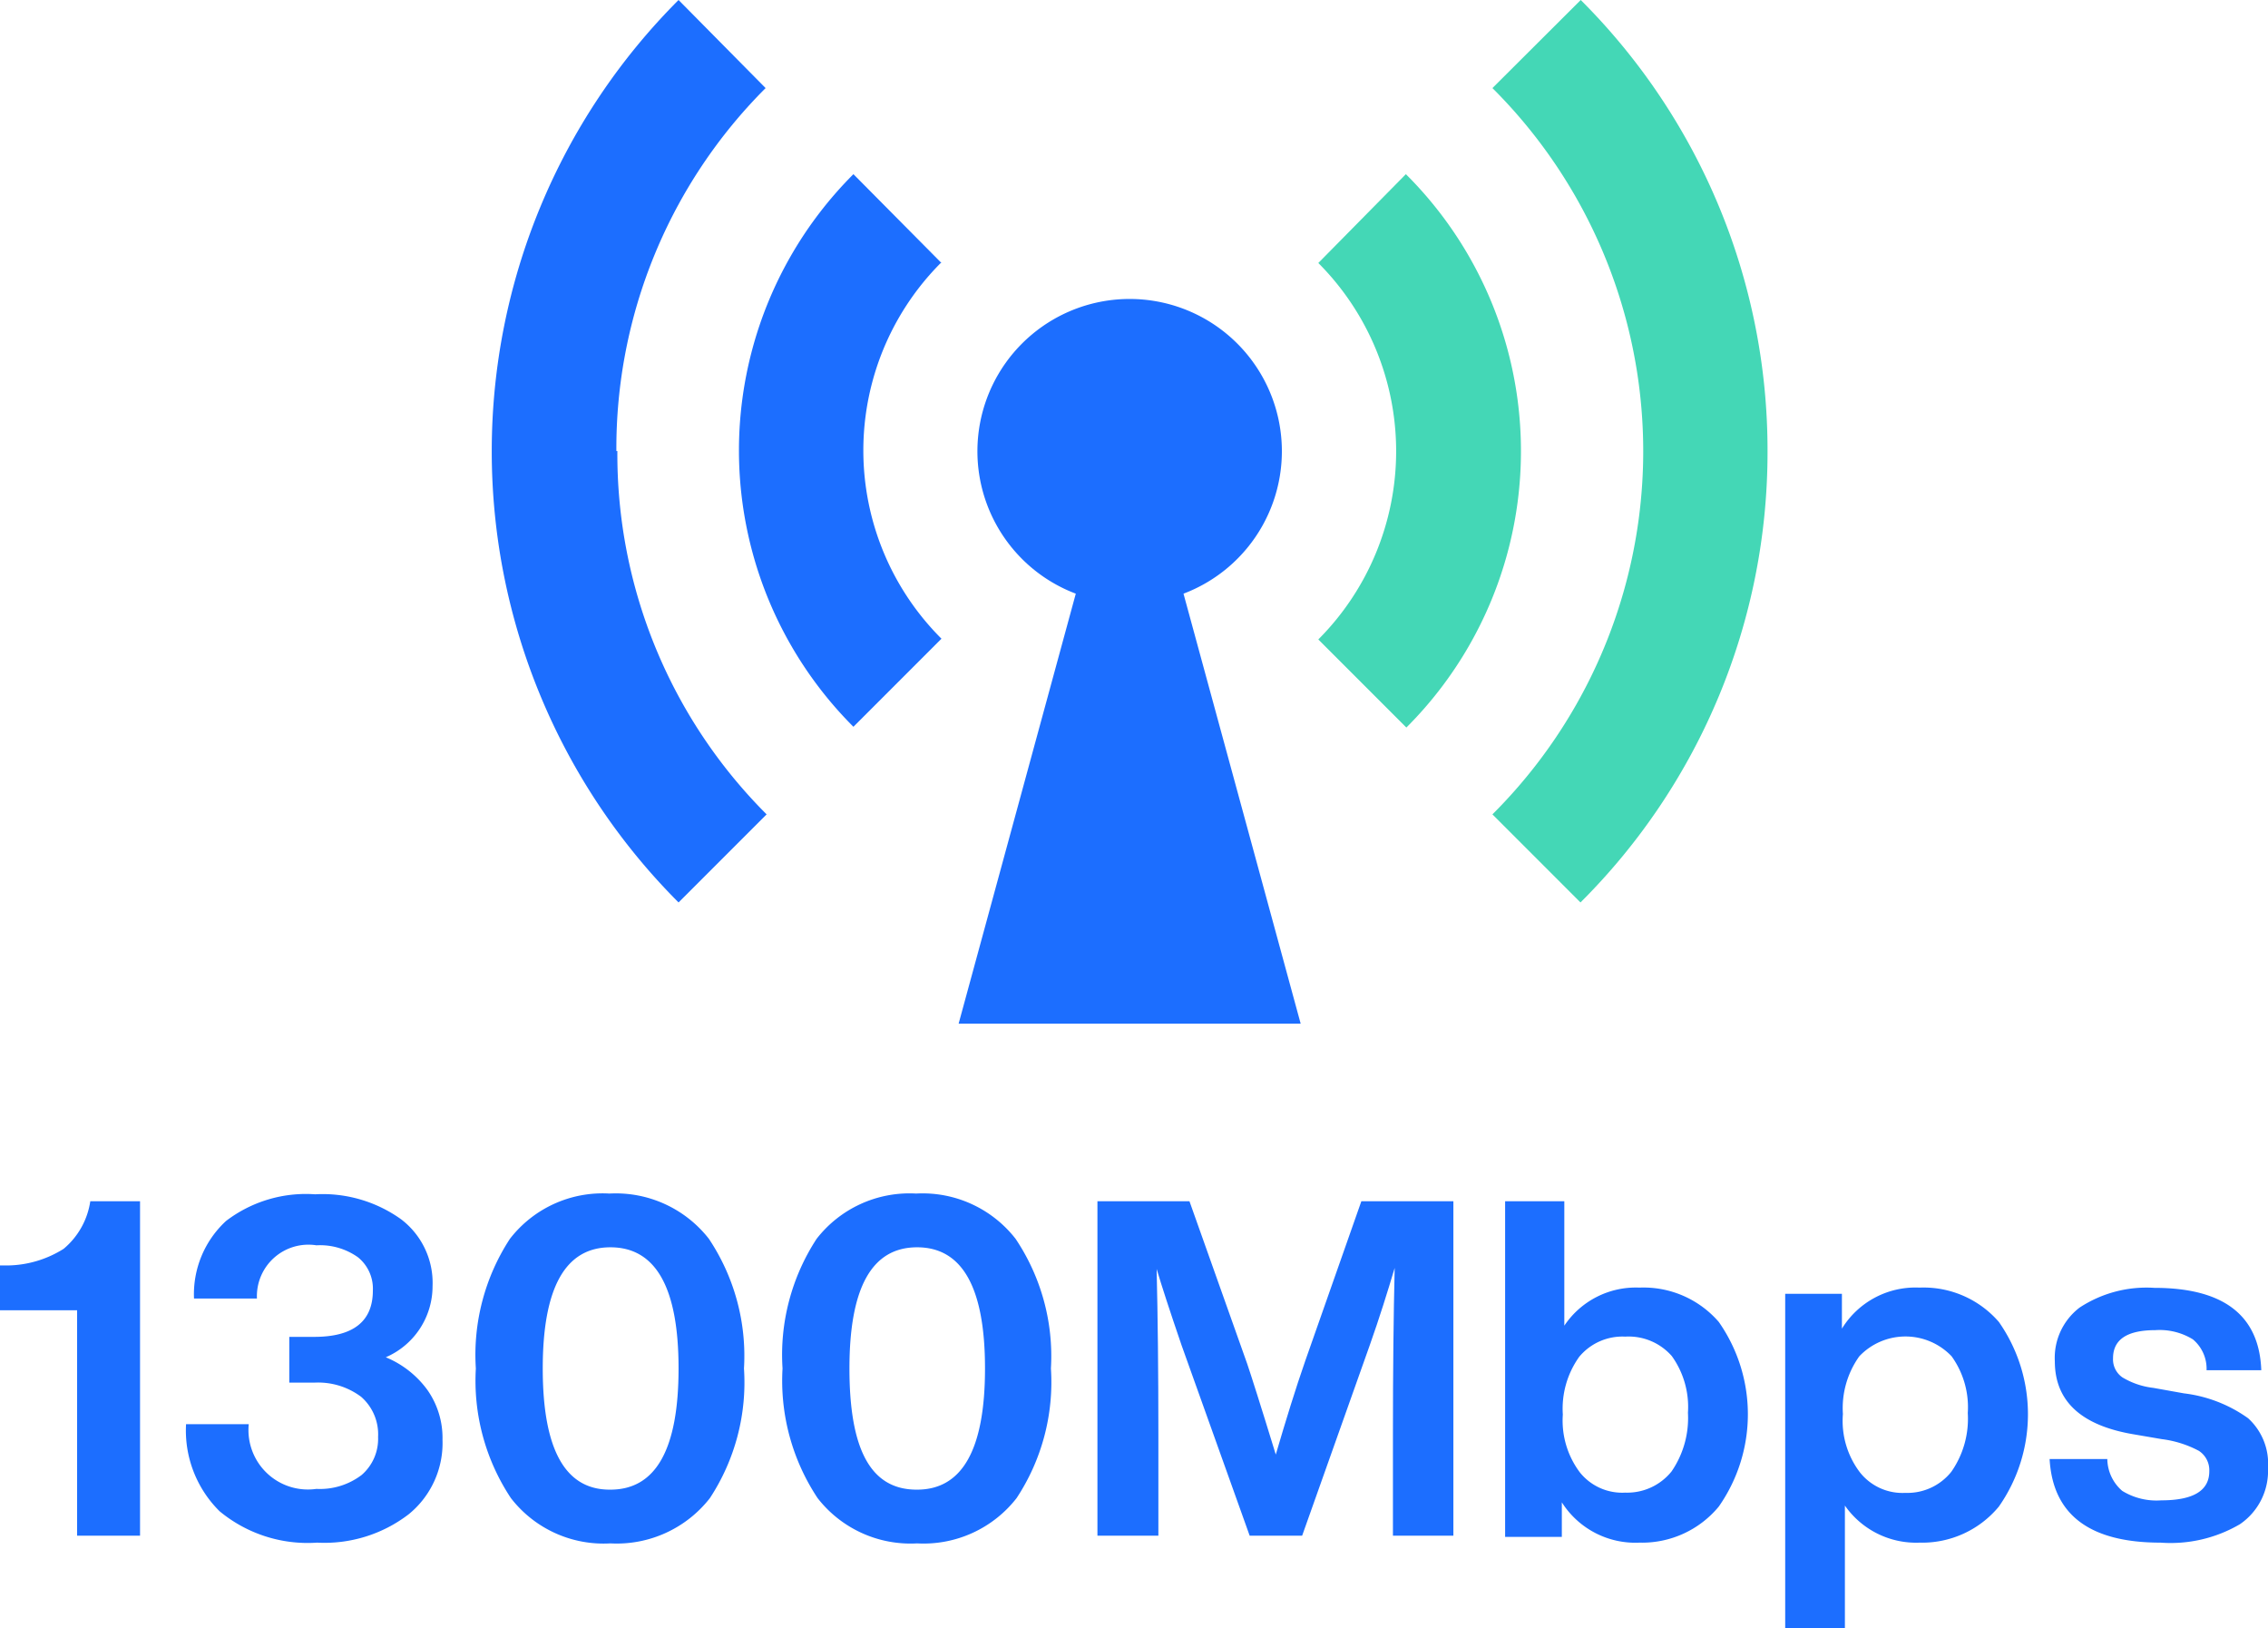 <svg id="图层_1" data-name="图层 1" xmlns="http://www.w3.org/2000/svg" viewBox="0 0 91.18 65.43"><defs><style>.cls-1{fill:#1c6eff;}.cls-2{fill:#44d7b6;}</style></defs><title>sky-</title><path class="cls-1" d="M43.25,23.86,38.54,41.14H52.29L47.58,23.86a6.12,6.12,0,1,0-4.33,0Zm2.16-8.75a3.06,3.06,0,1,1-3,3.05A3.06,3.06,0,0,1,45.41,15.11Z"/><path class="cls-1" d="M39.64,18.13a5.77,5.77,0,1,0,5.77-5.76,5.77,5.77,0,0,0-5.77,5.76Z"/><path class="cls-1" d="M24.78,18.13a20.46,20.46,0,0,1,6-14.59L27.28,0a25.65,25.65,0,0,0,0,36.27l3.54-3.54a20.46,20.46,0,0,1-6-14.6Z"/><path class="cls-2" d="M71.06,18.13A25.56,25.56,0,0,0,63.55,0L60,3.54a20.6,20.6,0,0,1,0,29.19l3.54,3.54a25.53,25.53,0,0,0,7.52-18.14Z"/><path class="cls-2" d="M56.52,7,53,10.57A10.71,10.71,0,0,1,53,25.7l3.54,3.54A15.7,15.7,0,0,0,56.52,7Z"/><path class="cls-1" d="M37.85,10.57,34.31,7a15.7,15.7,0,0,0,0,22.21l3.54-3.54a10.68,10.68,0,0,1,0-15.13Z"/><path class="cls-1" d="M3.63,48.28h2V61.72H3.1V52.66H0v-1.8H.3a4.33,4.33,0,0,0,2.26-.67A3.08,3.08,0,0,0,3.63,48.28Z"/><path class="cls-1" d="M15.51,54.55a3.91,3.91,0,0,1,1.67,1.31,3.35,3.35,0,0,1,.61,2,3.69,3.69,0,0,1-1.36,3A5.56,5.56,0,0,1,12.75,62a5.55,5.55,0,0,1-3.92-1.26,4.56,4.56,0,0,1-1.35-3.5H10a2.39,2.39,0,0,0,2.72,2.6,2.77,2.77,0,0,0,1.82-.56,1.92,1.92,0,0,0,.66-1.53,2,2,0,0,0-.68-1.61,2.88,2.88,0,0,0-1.89-.57h-1V53.73h1c1.57,0,2.36-.62,2.36-1.86a1.62,1.62,0,0,0-.6-1.34,2.63,2.63,0,0,0-1.67-.48,2.07,2.07,0,0,0-2.39,2.14H7.8a4,4,0,0,1,1.29-3.12A5.29,5.29,0,0,1,12.67,48a5.42,5.42,0,0,1,3.45,1,3.21,3.21,0,0,1,1.27,2.69A3.11,3.11,0,0,1,15.51,54.55Z"/><path class="cls-1" d="M28.54,60.21a4.75,4.75,0,0,1-4,1.82,4.71,4.71,0,0,1-4-1.82A8.53,8.53,0,0,1,19.13,55a8.53,8.53,0,0,1,1.37-5.21,4.71,4.71,0,0,1,4-1.82,4.75,4.75,0,0,1,4,1.82A8.47,8.47,0,0,1,29.91,55,8.47,8.47,0,0,1,28.54,60.21Zm-4-.34q2.74,0,2.74-4.87t-2.74-4.87q-2.72,0-2.72,4.87T24.51,59.87Z"/><path class="cls-1" d="M40.87,60.21a4.74,4.74,0,0,1-4,1.82,4.73,4.73,0,0,1-4-1.82A8.53,8.53,0,0,1,31.46,55a8.53,8.53,0,0,1,1.37-5.21,4.73,4.73,0,0,1,4-1.82,4.74,4.74,0,0,1,4,1.82A8.46,8.46,0,0,1,42.25,55,8.46,8.46,0,0,1,40.87,60.21Zm-4-.34q2.73,0,2.73-4.87t-2.73-4.87c-1.82,0-2.72,1.62-2.72,4.87S35,59.87,36.85,59.87Z"/><path class="cls-1" d="M52.48,54.68l2.25-6.4h3.7V61.72H56V57.63q0-3.78.07-6.67c-.28.94-.61,2-1,3.1l-2.72,7.66H50.24L47.5,54.06c-.48-1.4-.81-2.42-1-3.06q.07,2.86.07,6.63v4.09H44.12V48.28h3.7l2.32,6.53c.15.44.54,1.66,1.15,3.65C51.7,57.06,52.09,55.8,52.48,54.68Z"/><path class="cls-1" d="M65.91,51.75a4,4,0,0,1,3.19,1.38,6.47,6.47,0,0,1,0,7.42A4,4,0,0,1,65.91,62a3.5,3.5,0,0,1-3.12-1.62v1.39H60.51V48.28h2.38v5A3.46,3.46,0,0,1,65.91,51.75Zm-2.4,7.42a2.18,2.18,0,0,0,1.83.82,2.29,2.29,0,0,0,1.86-.85,3.79,3.79,0,0,0,.66-2.36,3.5,3.5,0,0,0-.65-2.28,2.31,2.31,0,0,0-1.87-.78,2.26,2.26,0,0,0-1.85.81,3.58,3.58,0,0,0-.66,2.32A3.47,3.47,0,0,0,63.51,59.17Z"/><path class="cls-1" d="M77.17,51.75a4,4,0,0,1,3.19,1.38,6.47,6.47,0,0,1,0,7.42A4,4,0,0,1,77.17,62a3.49,3.49,0,0,1-3-1.49v5H71.77V52h2.28v1.4A3.47,3.47,0,0,1,77.17,51.75Zm-2.4,7.42A2.18,2.18,0,0,0,76.6,60a2.26,2.26,0,0,0,1.85-.85,3.72,3.72,0,0,0,.66-2.36,3.5,3.5,0,0,0-.65-2.28,2.56,2.56,0,0,0-3.71,0,3.58,3.58,0,0,0-.66,2.32A3.42,3.42,0,0,0,74.77,59.17Z"/><path class="cls-1" d="M86.86,62q-4.27,0-4.46-3.36h2.32a1.72,1.72,0,0,0,.6,1.28,2.63,2.63,0,0,0,1.57.38c1.29,0,1.93-.39,1.93-1.17a.93.93,0,0,0-.42-.82,4.31,4.31,0,0,0-1.49-.47l-1.11-.19q-3.19-.53-3.19-2.94a2.54,2.54,0,0,1,1-2.16,4.9,4.9,0,0,1,3-.79c2.78,0,4.22,1.1,4.3,3.31H88.71a1.54,1.54,0,0,0-.55-1.24,2.55,2.55,0,0,0-1.51-.37c-1.14,0-1.7.38-1.7,1.13a.88.88,0,0,0,.38.77,3.1,3.1,0,0,0,1.24.42L87.8,56a5.58,5.58,0,0,1,2.58,1,2.47,2.47,0,0,1,.8,2,2.59,2.59,0,0,1-1.13,2.26A5.51,5.51,0,0,1,86.86,62Z"/></svg>